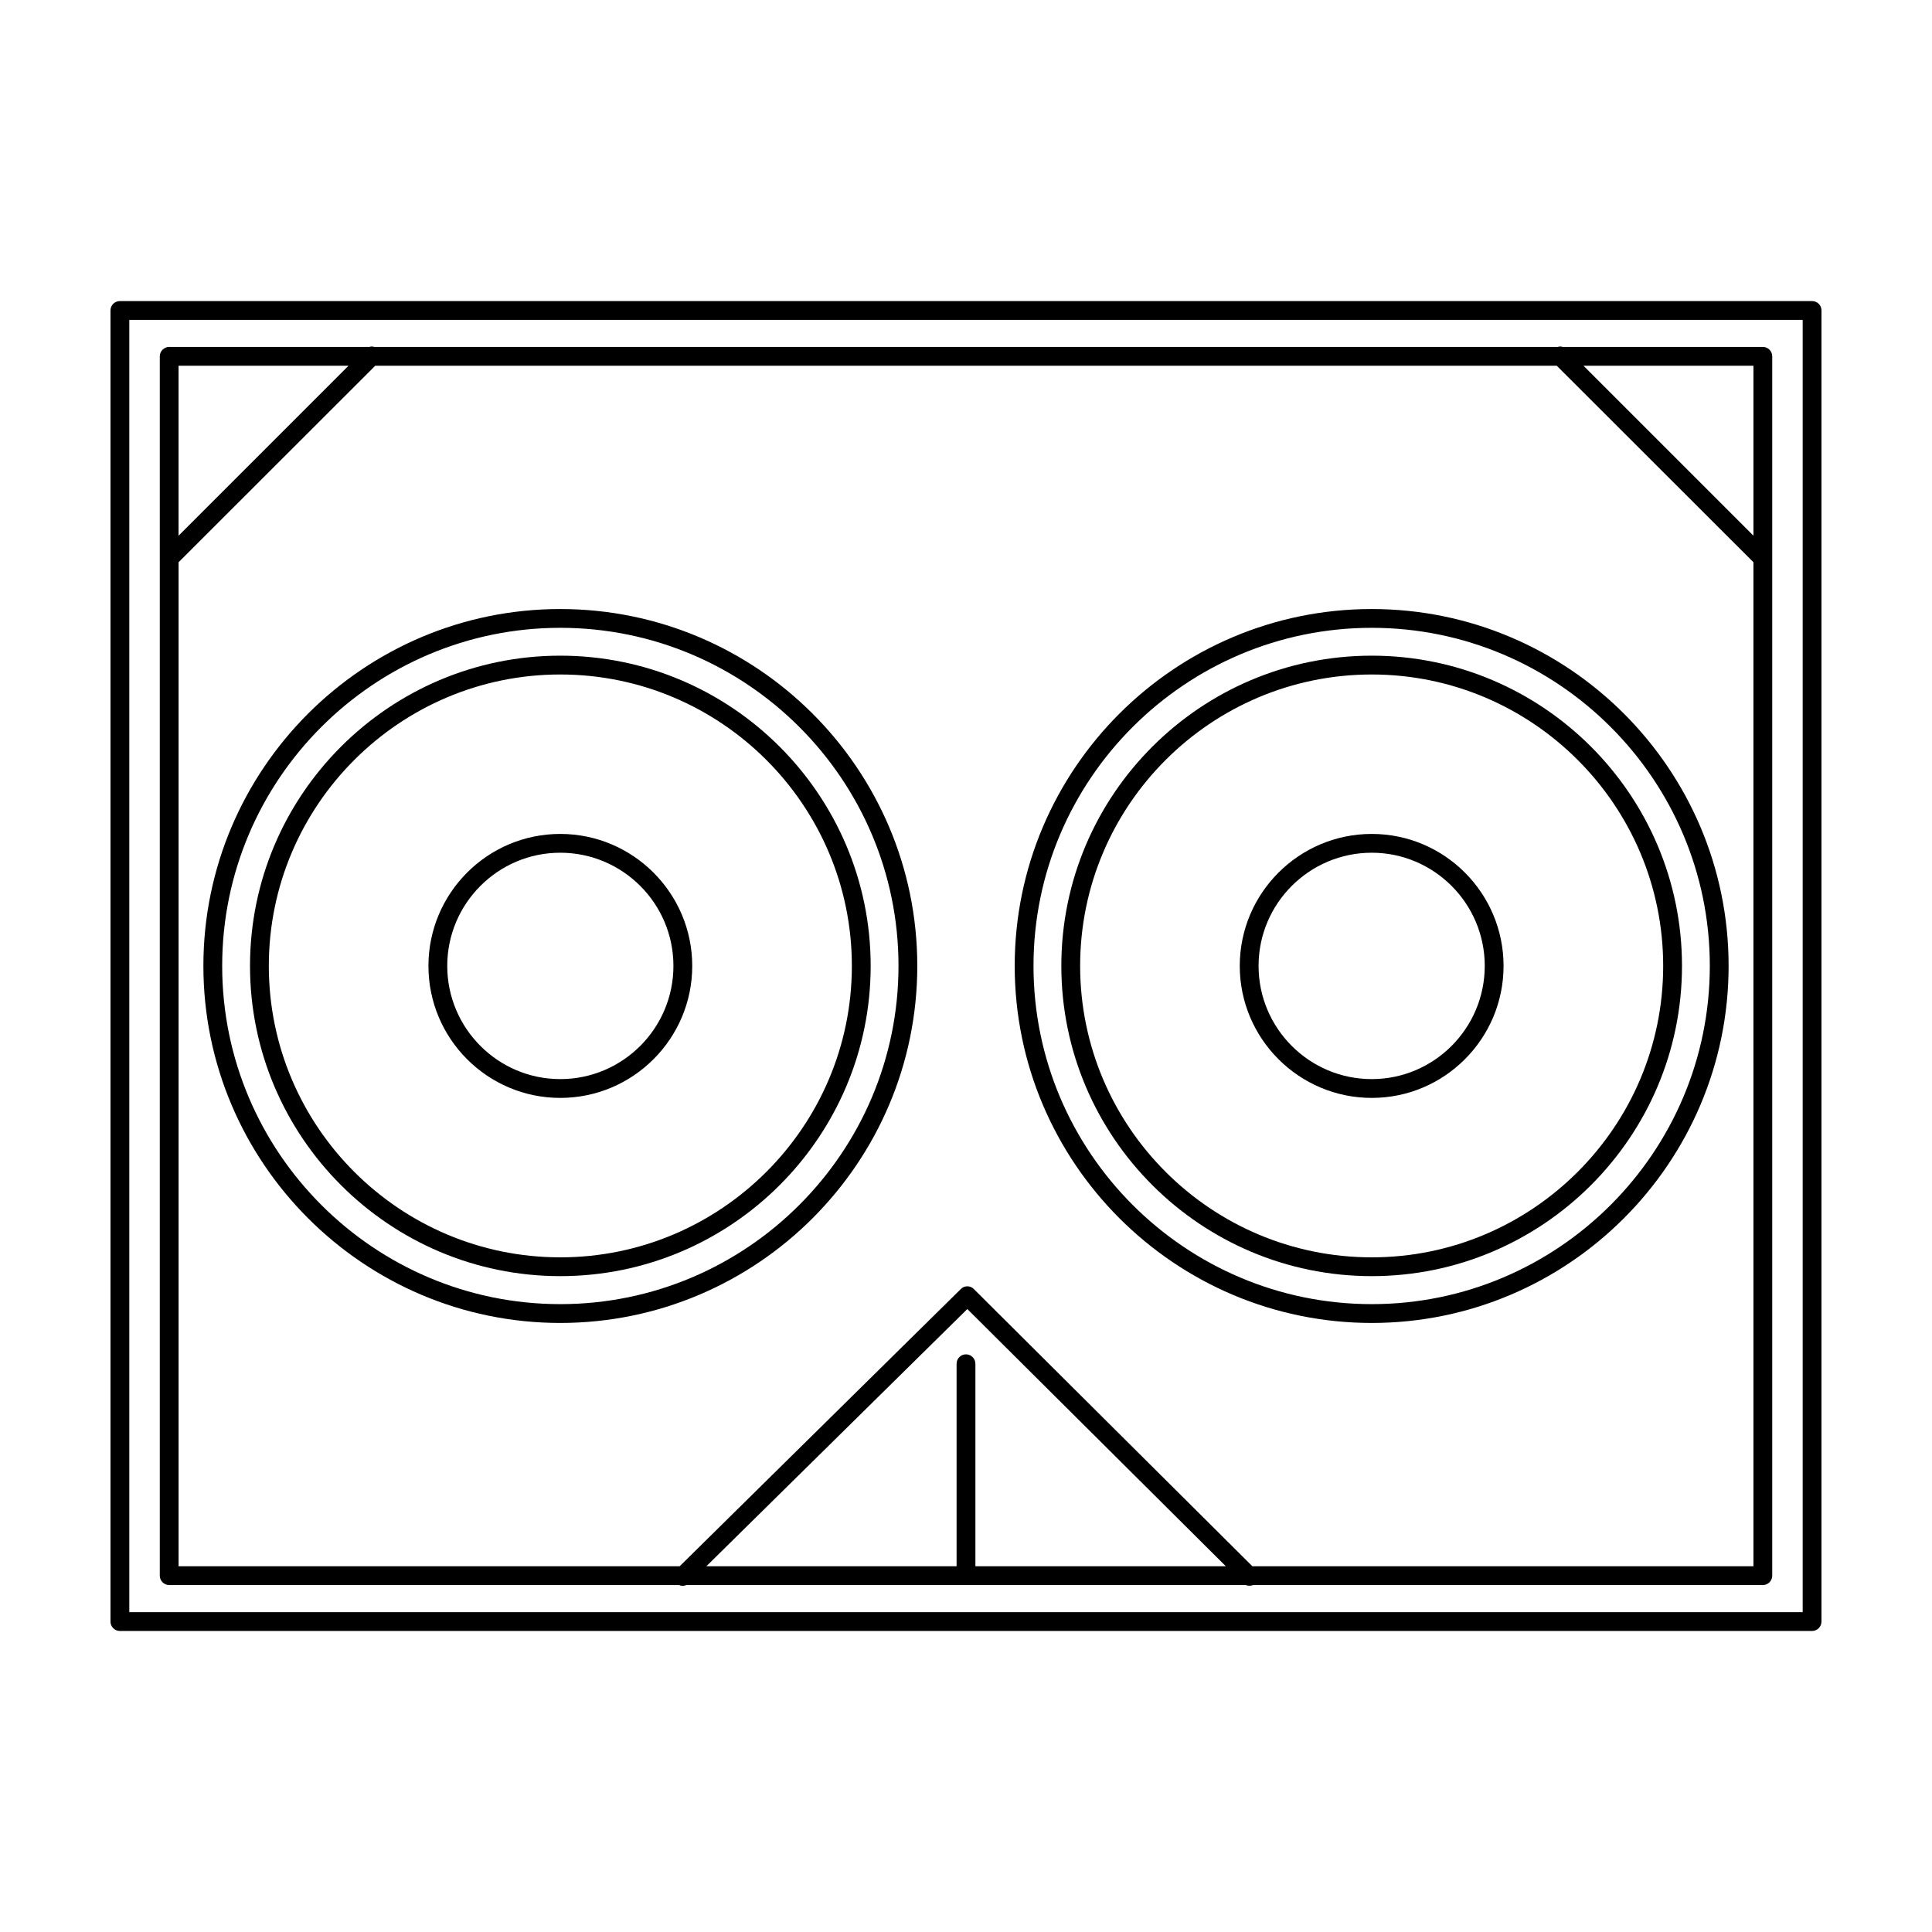 <?xml version="1.0" encoding="UTF-8"?>
<!-- Uploaded to: ICON Repo, www.svgrepo.com, Generator: ICON Repo Mixer Tools -->
<svg fill="#000000" width="800px" height="800px" version="1.1" viewBox="144 144 512 512" xmlns="http://www.w3.org/2000/svg">
 <g>
  <path d="m624.22 223.79h-448.45c-1.398 0-2.492 1.094-2.492 2.492v347.45c0 1.344 1.098 2.492 2.492 2.492h448.45c1.395 0 2.488-1.148 2.488-2.492v-347.45c0-1.398-1.094-2.492-2.488-2.492zm-2.492 347.45h-443.46v-342.46h443.46z"/>
  <path d="m611.17 235.94h-53.066c-0.398-0.148-0.848-0.148-1.246 0h-313.71c-0.398-0.148-0.848-0.148-1.246 0h-53.062c-1.344 0-2.492 1.098-2.492 2.492v323.13c0 1.395 1.145 2.492 2.492 2.492h135.08c0.348 0.148 0.648 0.199 0.996 0.199s0.648-0.051 0.945-0.199h148.29c0.598 0.25 1.297 0.25 1.941 0h135.08c1.344 0 2.492-1.098 2.492-2.492v-323.13c0-1.395-1.145-2.492-2.488-2.492zm-419.85 4.984h45.043l-45.043 45.043zm211.17 318.15v-53.668c0-1.344-1.098-2.492-2.492-2.492-1.395 0-2.492 1.145-2.492 2.492v53.664l-66.316 0.004 69.16-68.164 68.512 68.164zm206.19 0h-132.79l-73.797-73.445c-0.945-0.996-2.543-0.996-3.488 0l-74.488 73.445h-132.79v-266.08l52.121-52.07h313.11l52.121 52.07zm0-273.11-45.043-45.043h45.043z"/>
  <path d="m292.47 305.4c-52.117 0-94.57 42.402-94.57 94.574 0 52.168 42.453 94.621 94.57 94.621 52.168 0 94.621-42.453 94.621-94.621 0-52.172-42.453-94.574-94.621-94.574zm0 184.21c-49.379 0-89.59-40.211-89.59-89.641 0-49.379 40.211-89.59 89.59-89.59 49.43 0 89.641 40.211 89.641 89.59-0.004 49.43-40.215 89.641-89.641 89.641z"/>
  <path d="m292.47 317.76c-45.293 0-82.215 36.871-82.215 82.215s36.922 82.215 82.215 82.215c45.344 0 82.266-36.871 82.266-82.215-0.004-45.34-36.926-82.215-82.266-82.215zm0 159.45c-42.551 0-77.23-34.629-77.23-77.23 0-42.602 34.68-77.234 77.23-77.234 42.602 0 77.281 34.629 77.281 77.234 0 42.598-34.68 77.23-77.281 77.23z"/>
  <path d="m292.47 365c-19.281 0-34.93 15.695-34.93 34.98 0 19.281 15.645 34.977 34.93 34.977s34.98-15.695 34.98-34.977c-0.004-19.285-15.699-34.98-34.98-34.98zm0 64.973c-16.492 0-29.945-13.453-29.945-29.996 0-16.543 13.453-29.996 29.945-29.996 16.543 0 29.996 13.453 29.996 29.996 0 16.543-13.453 29.996-29.996 29.996z"/>
  <path d="m507.53 305.4c-52.168 0-94.621 42.402-94.621 94.574 0 52.168 42.453 94.621 94.621 94.621 52.117 0 94.57-42.453 94.57-94.621 0-52.172-42.453-94.574-94.57-94.574zm0 184.21c-49.43 0-89.641-40.211-89.641-89.641 0-49.379 40.211-89.59 89.641-89.59 49.379 0 89.59 40.211 89.59 89.59 0 49.43-40.211 89.641-89.59 89.641z"/>
  <path d="m507.53 317.76c-45.344 0-82.266 36.871-82.266 82.215s36.922 82.215 82.266 82.215c45.293 0 82.215-36.871 82.215-82.215 0-45.34-36.922-82.215-82.215-82.215zm0 159.45c-42.602 0-77.281-34.629-77.281-77.23 0-42.602 34.68-77.234 77.281-77.234 42.551 0 77.23 34.629 77.23 77.234 0 42.598-34.68 77.23-77.23 77.23z"/>
  <path d="m507.53 365c-19.285 0-34.98 15.695-34.98 34.98 0 19.281 15.695 34.977 34.98 34.977 19.281 0 34.93-15.695 34.93-34.977-0.004-19.285-15.648-34.98-34.93-34.98zm0 64.973c-16.543 0-29.996-13.453-29.996-29.996 0-16.543 13.453-29.996 29.996-29.996 16.492 0 29.945 13.453 29.945 29.996 0 16.543-13.453 29.996-29.945 29.996z"/>
 </g>
</svg>